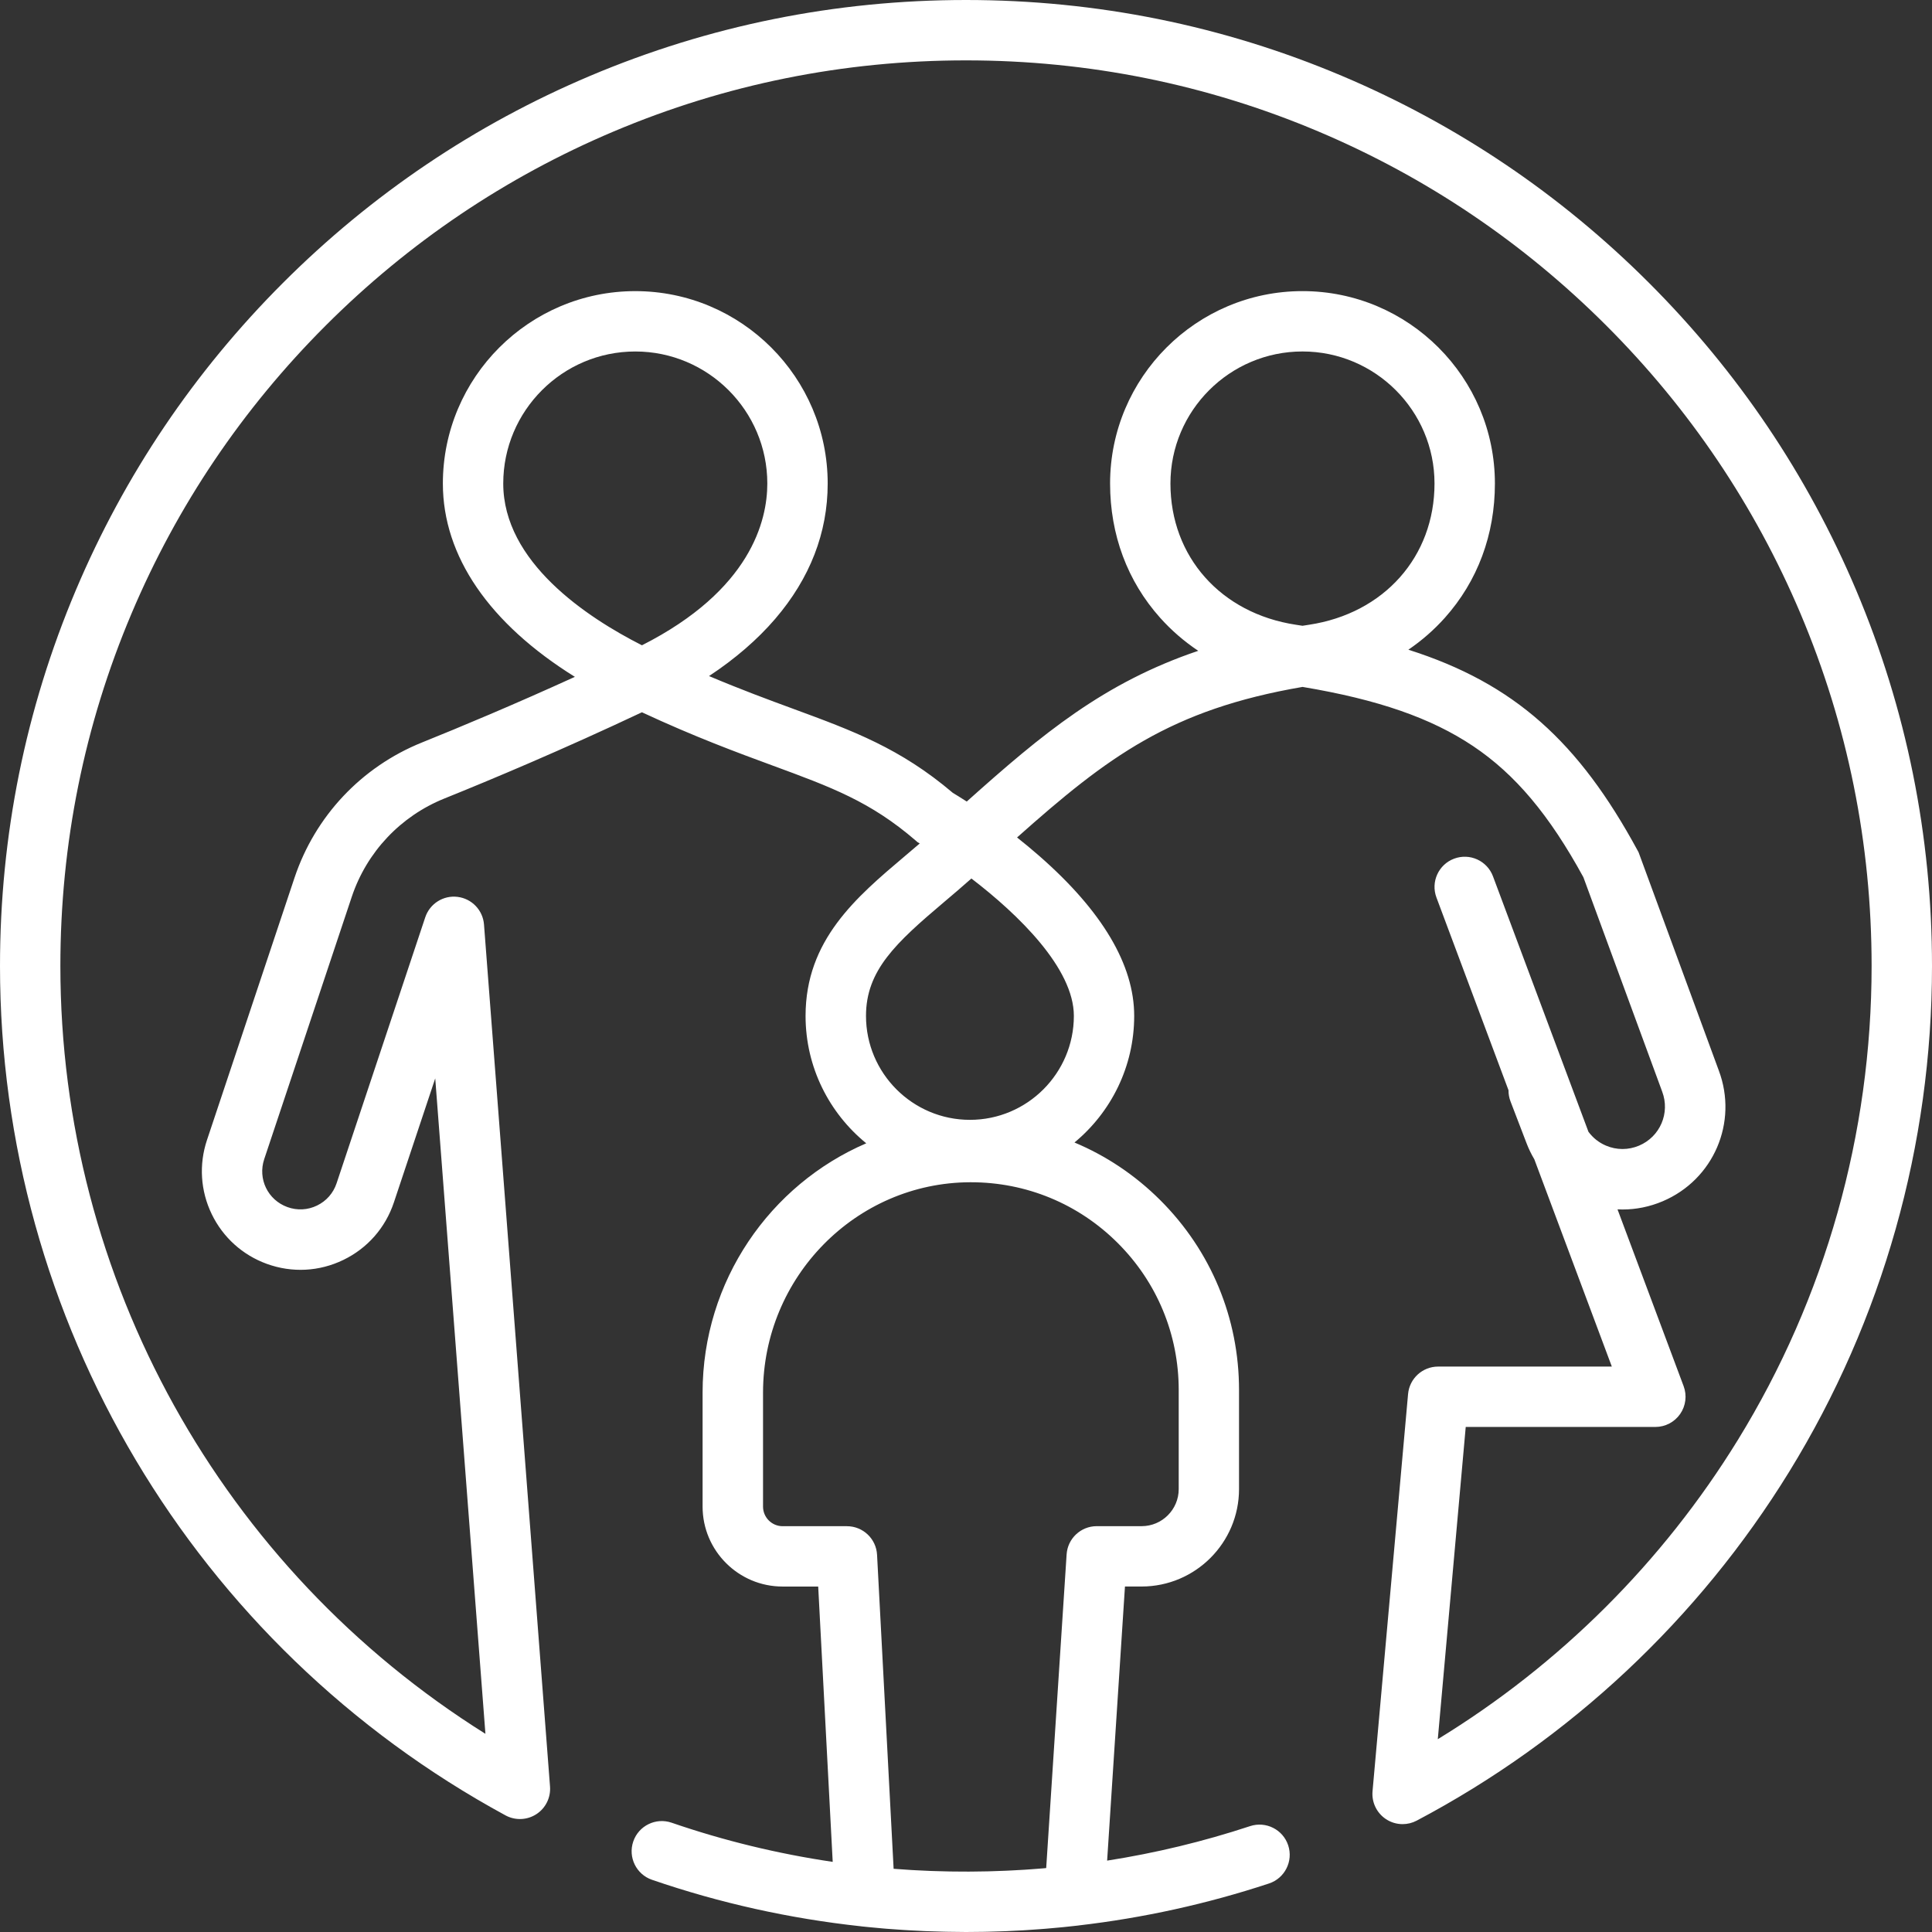 <?xml version="1.0" encoding="UTF-8" standalone="no"?><svg xmlns="http://www.w3.org/2000/svg" xmlns:xlink="http://www.w3.org/1999/xlink" fill="#ffffff" height="100" preserveAspectRatio="xMidYMid meet" version="1" viewBox="0.0 0.0 100.0 100.0" width="100" zoomAndPan="magnify"><rect x="0.0" y="0.0" width="100.0" height="100.0" fill="#333333" stroke="none"/><g id="change1_1"><path d="M96.07,30.537c-2.518-5.954-6.123-11.301-10.715-15.893c-4.591-4.591-9.938-8.196-15.893-10.715C63.298,1.322,56.749,0,50,0 S36.703,1.322,30.537,3.93c-5.954,2.518-11.301,6.123-15.893,10.715c-4.591,4.591-8.196,9.938-10.715,15.893 C1.322,36.703,0,43.251,0,50c0,18.351,10.026,35.197,26.166,43.964c0.503,0.273,1.115,0.249,1.595-0.062 c0.48-0.311,0.752-0.86,0.708-1.431l-3.417-44.618c-0.057-0.742-0.629-1.34-1.367-1.431c-0.739-0.092-1.438,0.351-1.674,1.057 l-4.589,13.767c-0.17,0.509-0.529,0.919-1.013,1.153c-0.483,0.234-1.028,0.262-1.532,0.079c-1.015-0.368-1.542-1.458-1.201-2.481 l4.529-13.571c0.775-2.323,2.525-4.181,4.8-5.097c2.425-0.977,6.102-2.52,10.221-4.462c2.74,1.275,4.951,2.09,6.76,2.756 c3.051,1.123,5.066,1.865,7.4,3.875l0.111,0.096l0.109,0.063c-0.253,0.217-0.506,0.432-0.756,0.643 c-2.534,2.142-5.154,4.357-5.154,8.283c0,2.657,1.226,5.033,3.141,6.594c-4.973,2.137-8.471,7.122-8.471,12.906v5.896 c0,2.283,1.857,4.14,4.14,4.14h1.844l0.751,14.251c-2.836-0.418-5.624-1.094-8.338-2.027c-0.816-0.281-1.705,0.154-1.985,0.97 s0.154,1.705,0.97,1.985c3.504,1.204,7.122,2.007,10.807,2.406c0.013,0.002,0.025,0.004,0.038,0.006 c0.04,0.004,0.08,0.008,0.119,0.012c0.086,0.009,0.172,0.017,0.258,0.026c0.239,0.024,0.479,0.046,0.72,0.067 c0.07,0.006,0.139,0.013,0.209,0.018c0.284,0.023,0.569,0.043,0.854,0.061c0.096,0.006,0.192,0.012,0.288,0.017 c0.245,0.014,0.491,0.027,0.736,0.038c0.059,0.003,0.117,0.006,0.175,0.008c0.295,0.012,0.589,0.02,0.884,0.027 c0.081,0.002,0.163,0.003,0.244,0.005C49.389,99.996,49.695,100,50,100c0.296,0,0.593-0.004,0.89-0.009 c0.094-0.002,0.188-0.004,0.282-0.006c0.213-0.005,0.426-0.011,0.638-0.019c0.096-0.003,0.192-0.006,0.288-0.01 c0.282-0.012,0.564-0.025,0.845-0.042c0.089-0.005,0.178-0.012,0.266-0.017c0.21-0.013,0.42-0.028,0.63-0.044 c0.107-0.008,0.213-0.016,0.319-0.025c0.227-0.019,0.453-0.039,0.678-0.061c0.068-0.007,0.136-0.012,0.203-0.019 c0.255-0.025,0.509-0.053,0.763-0.082c0.009-0.001,0.019-0.003,0.028-0.005c3.353-0.39,6.65-1.115,9.853-2.172 c0.819-0.27,1.264-1.154,0.994-1.974c-0.27-0.819-1.154-1.264-1.974-0.994c-2.415,0.797-4.887,1.392-7.398,1.785l0.923-14.188h0.86 c2.781,0,5.044-2.263,5.044-5.044v-5.126c0-3.717-1.45-7.21-4.083-9.834c-1.295-1.29-2.798-2.293-4.434-2.978 c1.887-1.561,3.091-3.919,3.091-6.554c0-2.637-1.649-5.419-4.902-8.269c-0.392-0.343-0.782-0.666-1.161-0.965 c4.696-4.179,7.947-6.621,14.777-7.793c3.912,0.655,6.656,1.61,8.824,3.061c2.179,1.459,3.944,3.555,5.712,6.79l4.073,11.081 l0.005,0.014c0.419,1.108-0.107,2.337-1.198,2.798c-0.553,0.233-1.161,0.233-1.713-0.002c-0.367-0.156-0.675-0.404-0.905-0.716 L77.277,45.36c-0.302-0.808-1.202-1.219-2.011-0.916c-0.808,0.302-1.219,1.202-0.916,2.011l3.73,9.976 c-0.002,0.191,0.03,0.386,0.103,0.576l0.835,2.177c0.11,0.287,0.244,0.561,0.398,0.82l4.012,10.73h-8.991 c-0.809,0-1.484,0.617-1.556,1.423l-1.839,20.558c-0.051,0.57,0.214,1.123,0.691,1.44c0.261,0.174,0.563,0.262,0.865,0.262 c0.25,0,0.501-0.06,0.73-0.181c7.917-4.183,14.585-10.429,19.283-18.063C97.445,68.318,100,59.268,100,50 C100,43.251,98.678,36.703,96.07,30.537z M33.227,33.4c-2.874-1.457-7.179-4.317-7.179-8.373c0-3.768,3.066-6.834,6.834-6.834 c3.768,0,6.834,3.066,6.834,6.834C39.716,26.947,38.859,30.547,33.227,33.4z M61.01,71.949v5.126c0,1.058-0.861,1.919-1.919,1.919 h-2.324c-0.824,0-1.506,0.639-1.559,1.461l-1.057,16.236c-0.058,0.005-0.117,0.011-0.175,0.016 c-0.192,0.016-0.383,0.031-0.575,0.044c-0.123,0.009-0.247,0.018-0.37,0.026c-0.21,0.013-0.42,0.025-0.63,0.035 c-0.108,0.005-0.216,0.011-0.324,0.016c-0.225,0.01-0.451,0.017-0.676,0.024c-0.096,0.003-0.192,0.006-0.287,0.009 c-0.237,0.006-0.473,0.008-0.71,0.01c-0.087,0.001-0.174,0.002-0.26,0.003c-0.23,0.001-0.46-0.002-0.69-0.004 c-0.1-0.001-0.2-0.001-0.299-0.003c-0.227-0.004-0.453-0.011-0.68-0.018c-0.103-0.003-0.205-0.006-0.308-0.009 c-0.22-0.008-0.439-0.02-0.659-0.031c-0.109-0.006-0.219-0.01-0.328-0.017c-0.21-0.012-0.42-0.028-0.629-0.043 c-0.099-0.007-0.198-0.014-0.297-0.021l-0.857-16.252c-0.044-0.83-0.729-1.48-1.56-1.48h-3.327c-0.56,0-1.015-0.455-1.015-1.015 v-5.896c0-5.985,4.809-10.872,10.72-10.892c0.013,0,0.026,0,0.038,0c2.867,0,5.563,1.114,7.594,3.138 C59.886,66.362,61.01,69.069,61.01,71.949z M55.583,52.583c0,2.966-2.413,5.38-5.38,5.38c-2.966,0-5.379-2.413-5.379-5.38 c0-2.356,1.538-3.776,4.046-5.897c0.461-0.39,0.937-0.793,1.41-1.215C52.715,47.336,55.583,50.122,55.583,52.583z M67.076,32.337 c-3.884-0.587-6.494-3.525-6.494-7.311c0-3.768,3.066-6.834,6.834-6.834c3.768,0,6.834,3.066,6.834,6.834 c0,3.786-2.61,6.724-6.494,7.311c-0.114,0.017-0.227,0.035-0.339,0.053C67.304,32.372,67.191,32.354,67.076,32.337z M89.95,74.534 c-3.891,6.322-9.223,11.63-15.53,15.486l1.446-16.161h9.815c0.512,0,0.992-0.251,1.284-0.672c0.292-0.421,0.359-0.958,0.18-1.438 l-3.423-9.153c0.088,0.004,0.175,0.007,0.263,0.007c0.701,0,1.403-0.141,2.071-0.424c2.642-1.117,3.917-4.091,2.907-6.774 l-4.15-11.29l-0.054-0.1c-3.038-5.597-6.356-8.639-11.862-10.386c0.693-0.472,1.327-1.024,1.89-1.654 c1.694-1.896,2.589-4.299,2.589-6.948c0-5.492-4.468-9.959-9.959-9.959s-9.959,4.468-9.959,9.959c0,2.649,0.895,5.052,2.589,6.948 c0.586,0.656,1.248,1.226,1.973,1.711c-4.878,1.65-8.054,4.286-11.981,7.802c-0.328-0.211-0.578-0.364-0.72-0.449 c-2.719-2.31-5.165-3.211-8.252-4.347c-1.306-0.481-2.724-1.003-4.368-1.699c1.344-0.886,2.503-1.886,3.423-2.958 c1.804-2.104,2.719-4.462,2.719-7.007c0-5.492-4.468-9.959-9.959-9.959c-5.491,0-9.959,4.468-9.959,9.959 c0,3.761,2.403,7.248,6.833,10.006c-3.174,1.447-5.96,2.61-7.917,3.398c-3.127,1.26-5.531,3.813-6.597,7.007l-4.529,13.571 c-0.423,1.269-0.336,2.631,0.247,3.835s1.596,2.118,2.854,2.574c1.304,0.472,2.71,0.399,3.958-0.205 c1.248-0.604,2.177-1.662,2.616-2.977l2.14-6.42l2.598,33.926C11.484,81.193,3.125,66.223,3.125,50 c0-6.329,1.239-12.467,3.683-18.245c2.361-5.582,5.741-10.595,10.046-14.9s9.319-7.685,14.9-10.046 C37.533,4.364,43.671,3.125,50,3.125c6.329,0,12.467,1.239,18.245,3.683c5.582,2.361,10.595,5.741,14.9,10.046 s7.685,9.319,10.046,14.9c2.444,5.778,3.683,11.917,3.683,18.245C96.875,58.689,94.48,67.173,89.95,74.534z"/></g></svg>